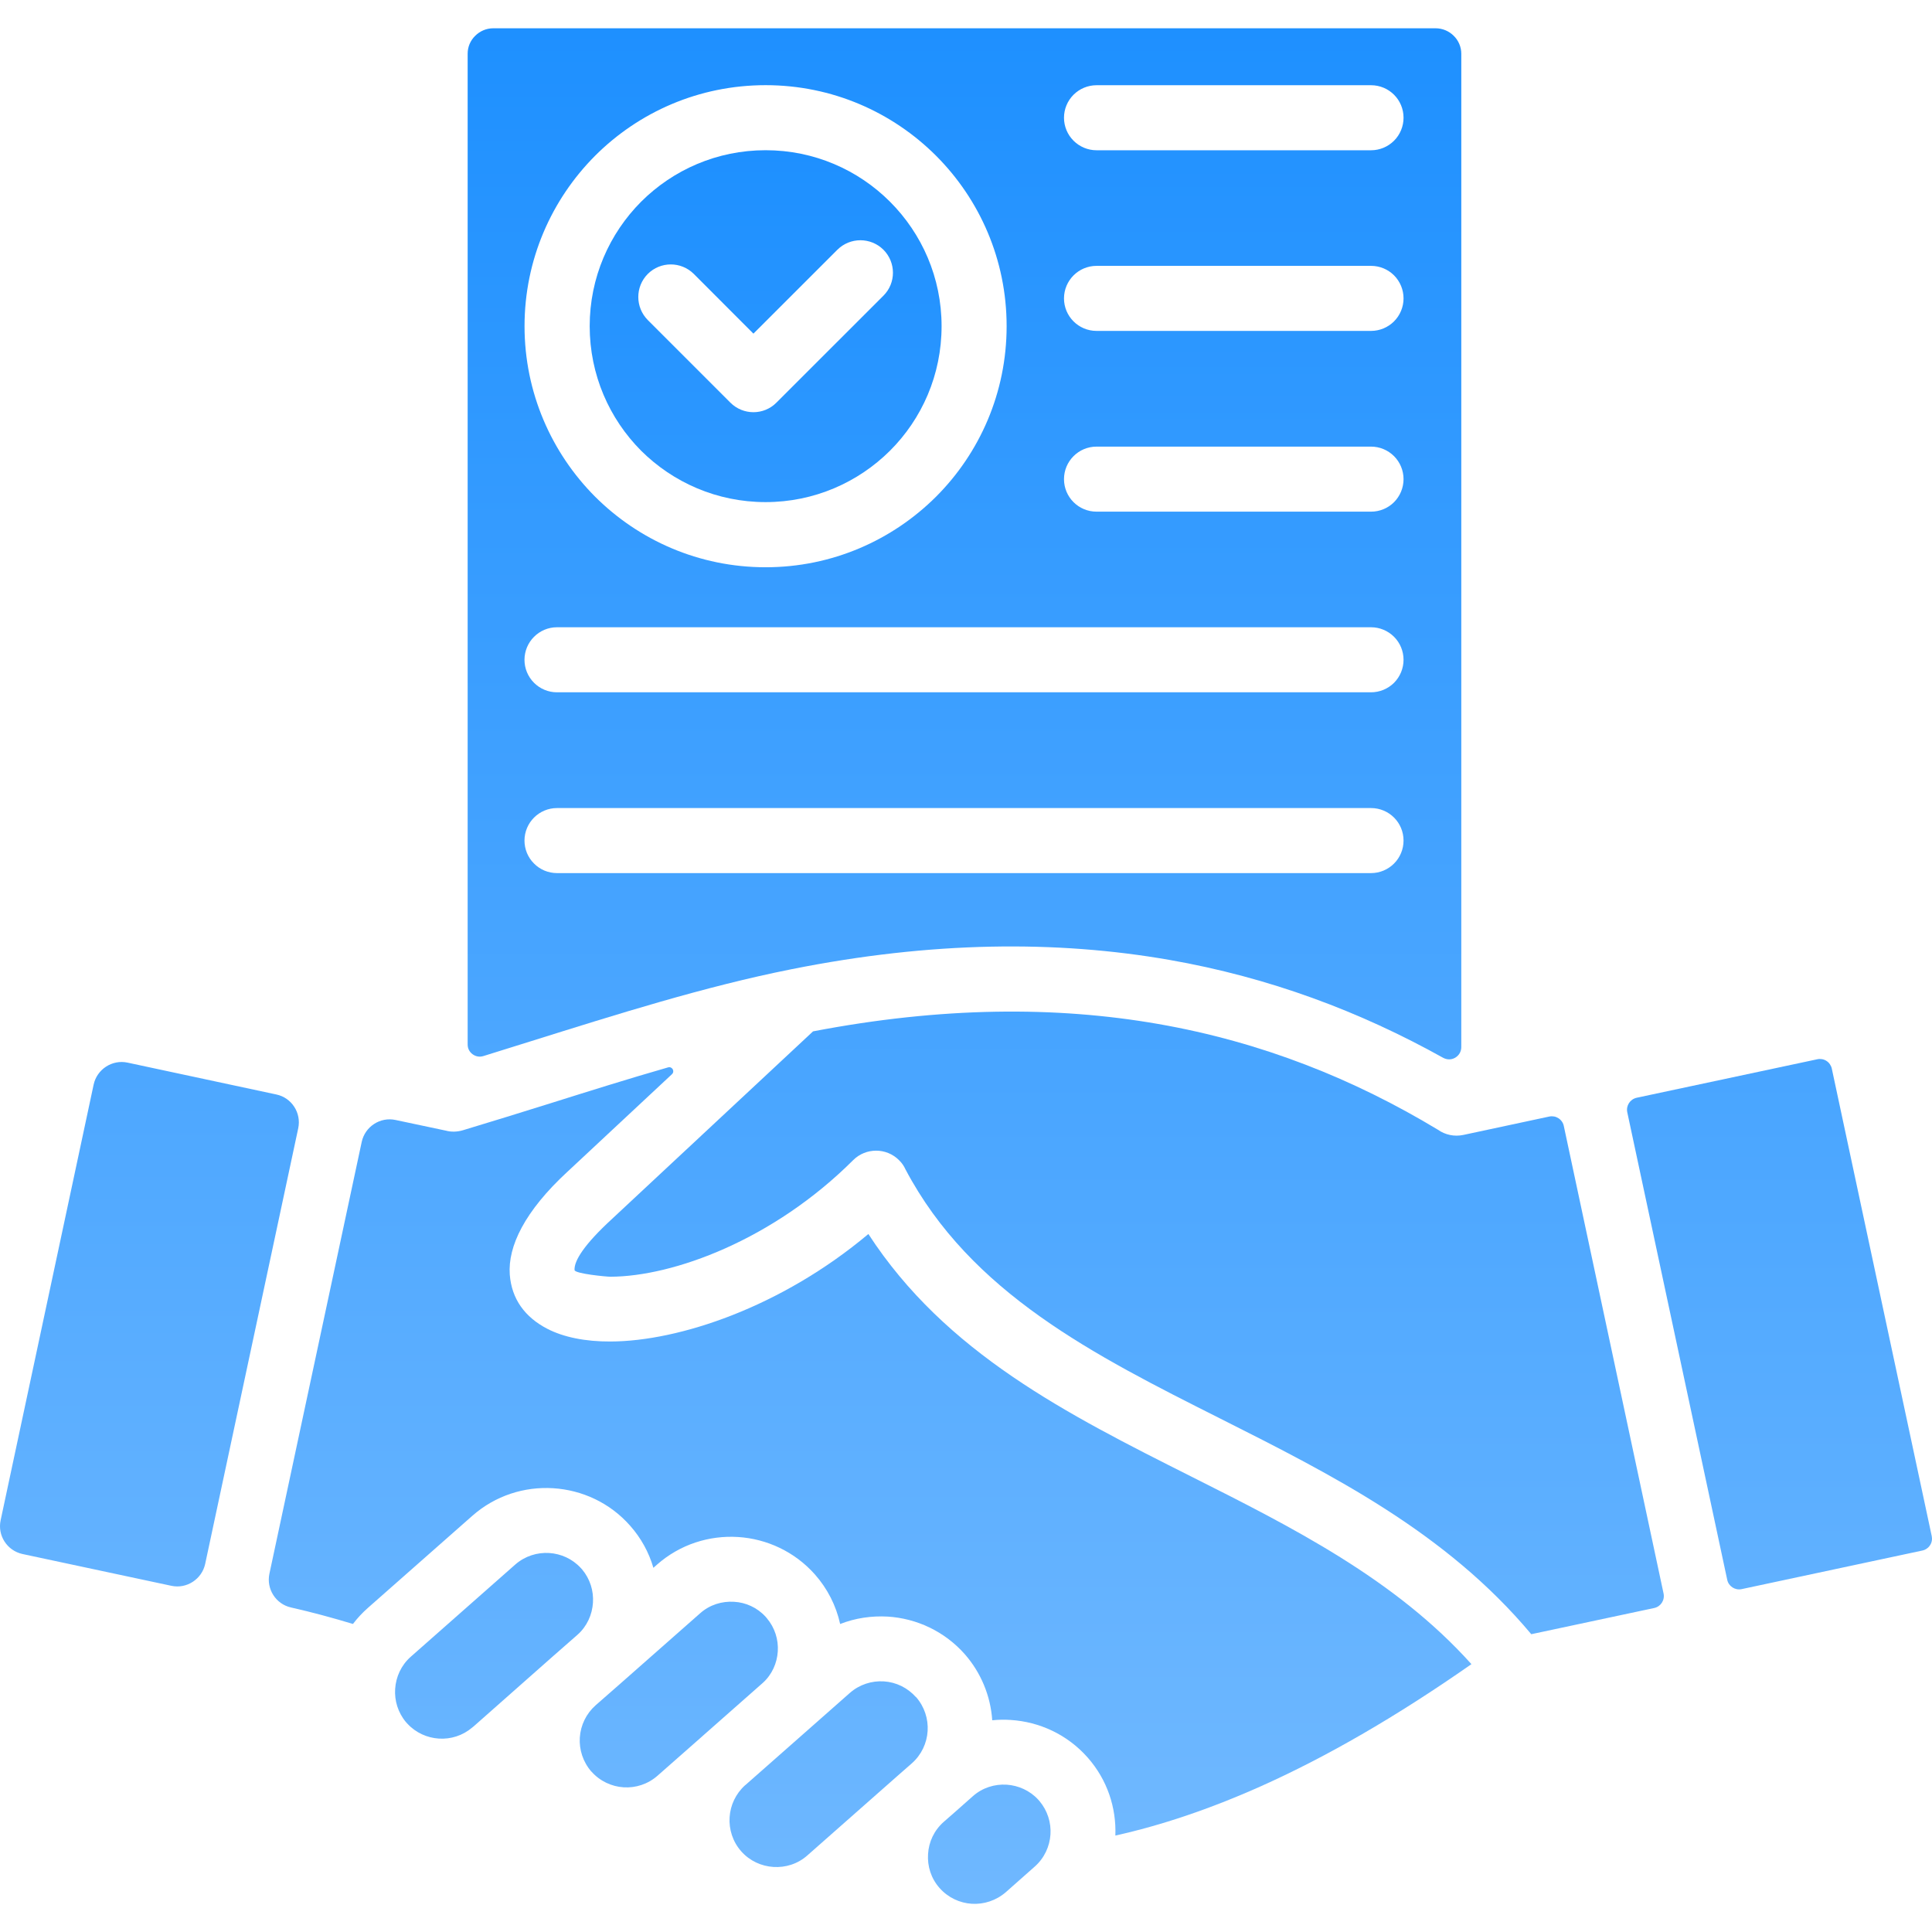 <svg width="36" height="36" viewBox="0 0 36 36" fill="none" xmlns="http://www.w3.org/2000/svg">
<g clip-path="url(#clip0_2704_9590)">
<path fill-rule="evenodd" clip-rule="evenodd" d="M8.807 19.645C8.867 19.688 8.937 19.7 9.008 19.678C9.304 19.587 9.598 19.495 9.895 19.401C11.48 18.905 13.119 18.385 14.748 18.06C17.363 17.537 19.691 17.52 21.788 17.886C23.659 18.213 25.345 18.849 26.89 19.71C26.964 19.75 27.046 19.75 27.117 19.708C27.187 19.666 27.229 19.594 27.229 19.51V1.001C27.229 0.872 27.175 0.752 27.088 0.667C26.999 0.578 26.879 0.528 26.753 0.527H9.19C9.06 0.527 8.941 0.581 8.855 0.667C8.81 0.71 8.775 0.762 8.75 0.82C8.726 0.877 8.714 0.939 8.714 1.001V19.461C8.714 19.536 8.745 19.599 8.807 19.645ZM20.433 1.588H25.547C25.882 1.588 26.153 1.858 26.153 2.194C26.153 2.354 26.089 2.509 25.976 2.622C25.862 2.736 25.708 2.8 25.547 2.8H20.433C20.272 2.8 20.118 2.736 20.004 2.622C19.89 2.509 19.826 2.354 19.826 2.194C19.826 2.033 19.89 1.879 20.004 1.765C20.118 1.652 20.272 1.588 20.433 1.588ZM20.433 4.954H25.547C25.708 4.954 25.862 5.017 25.976 5.131C26.089 5.245 26.153 5.399 26.153 5.56C26.153 5.72 26.089 5.875 25.976 5.988C25.862 6.102 25.708 6.166 25.547 6.166H20.433C20.098 6.166 19.826 5.895 19.826 5.56C19.827 5.225 20.098 4.954 20.433 4.954ZM20.433 8.322H25.547C25.708 8.322 25.862 8.386 25.976 8.5C26.089 8.613 26.153 8.768 26.153 8.928C26.153 9.089 26.089 9.243 25.976 9.357C25.862 9.471 25.708 9.534 25.547 9.534H20.433C20.098 9.534 19.826 9.264 19.826 8.928C19.827 8.593 20.098 8.322 20.433 8.322ZM11.089 2.902C11.903 2.089 13.024 1.587 14.266 1.587C15.506 1.587 16.628 2.089 17.442 2.902C18.255 3.716 18.757 4.838 18.757 6.078C18.757 7.318 18.255 8.442 17.442 9.255C16.628 10.066 15.507 10.57 14.266 10.57C13.024 10.57 11.902 10.066 11.089 9.255C10.278 8.441 9.774 7.317 9.774 6.078C9.774 4.838 10.278 3.716 11.089 2.902ZM10.379 11.688H25.547C25.708 11.688 25.862 11.752 25.976 11.866C26.089 11.979 26.153 12.133 26.153 12.294C26.153 12.455 26.089 12.609 25.976 12.723C25.862 12.836 25.708 12.9 25.547 12.9H10.379C10.3 12.9 10.221 12.885 10.147 12.854C10.074 12.824 10.007 12.779 9.951 12.723C9.894 12.666 9.85 12.6 9.819 12.526C9.789 12.453 9.773 12.374 9.773 12.294C9.774 11.96 10.045 11.688 10.379 11.688ZM10.379 15.057H25.547C25.882 15.057 26.153 15.327 26.153 15.663C26.153 15.824 26.089 15.978 25.976 16.091C25.862 16.205 25.708 16.269 25.547 16.269H10.379C10.3 16.269 10.221 16.253 10.147 16.223C10.074 16.192 10.007 16.148 9.951 16.091C9.894 16.035 9.85 15.968 9.819 15.895C9.789 15.821 9.773 15.742 9.773 15.663C9.774 15.328 10.045 15.057 10.379 15.057ZM5.149 20.394L2.375 19.8C2.09 19.74 1.807 19.924 1.745 20.209L0.012 28.327C-0.05 28.612 0.133 28.895 0.42 28.957L3.193 29.549C3.477 29.611 3.761 29.427 3.823 29.142L5.557 21.024C5.618 20.737 5.435 20.454 5.149 20.394ZM22.195 27.512C19.885 26.35 17.622 25.212 16.181 22.994C14.553 24.361 12.646 24.993 11.376 24.997C10.906 24.999 10.5 24.917 10.194 24.758C9.782 24.543 9.533 24.206 9.499 23.75C9.461 23.224 9.776 22.57 10.573 21.834L12.52 20.017C12.58 19.962 12.525 19.867 12.449 19.889C11.707 20.102 10.976 20.332 10.254 20.559C9.7 20.732 9.15 20.903 8.624 21.061C8.518 21.092 8.408 21.095 8.309 21.068L7.37 20.869C7.085 20.808 6.802 20.991 6.74 21.278L5.02 29.325C4.96 29.608 5.14 29.891 5.423 29.953C5.812 30.041 6.199 30.146 6.577 30.26C6.656 30.155 6.751 30.053 6.854 29.962L8.801 28.245C9.231 27.866 9.775 27.697 10.31 27.731C10.844 27.765 11.364 28 11.743 28.431C11.943 28.657 12.091 28.924 12.175 29.214L12.243 29.154C12.673 28.775 13.219 28.606 13.754 28.64C14.286 28.674 14.806 28.91 15.187 29.34C15.418 29.602 15.58 29.919 15.655 30.261C15.94 30.149 16.243 30.106 16.544 30.123C17.076 30.157 17.596 30.393 17.977 30.823C18.278 31.166 18.458 31.599 18.489 32.055C18.605 32.043 18.718 32.041 18.834 32.049C19.366 32.083 19.886 32.318 20.267 32.749C20.634 33.165 20.803 33.687 20.783 34.203C21.634 34.014 22.535 33.713 23.5 33.282C24.706 32.742 26.003 31.998 27.418 31.009C25.998 29.425 24.078 28.458 22.195 27.512Z" fill="url(#paint0_linear_2704_9590)"/>
<path fill-rule="evenodd" clip-rule="evenodd" d="M11.049 29.863C11.063 29.646 10.997 29.423 10.846 29.243L10.822 29.217C10.665 29.046 10.452 28.952 10.235 28.938C10.012 28.924 9.782 28.994 9.601 29.153L7.654 30.871C7.475 31.029 7.377 31.248 7.363 31.471C7.349 31.688 7.415 31.911 7.566 32.091L7.59 32.117C7.748 32.289 7.961 32.382 8.178 32.396C8.397 32.41 8.62 32.342 8.798 32.191L8.83 32.165L10.296 30.869L10.759 30.463C10.938 30.306 11.035 30.086 11.049 29.863ZM14.493 30.772C14.507 30.553 14.439 30.33 14.288 30.152L14.266 30.126C14.109 29.954 13.896 29.859 13.678 29.847C13.453 29.833 13.224 29.902 13.045 30.062L11.558 31.373L11.097 31.777C10.924 31.931 10.819 32.146 10.804 32.377C10.79 32.602 10.862 32.829 11.019 33.011H11.021C11.179 33.19 11.398 33.29 11.621 33.304C11.844 33.318 12.073 33.246 12.253 33.087L13.082 32.357C13.084 32.355 13.084 32.353 13.086 32.353L14.214 31.358C14.386 31.203 14.479 30.989 14.493 30.772ZM17.067 31.623C16.991 31.538 16.9 31.468 16.797 31.417C16.695 31.367 16.583 31.337 16.469 31.33C16.244 31.316 16.015 31.388 15.836 31.545L15.002 32.281L13.888 33.263L13.884 33.265C13.707 33.425 13.609 33.64 13.595 33.863C13.581 34.086 13.652 34.315 13.81 34.495L13.812 34.497C13.97 34.676 14.189 34.774 14.412 34.788C14.635 34.802 14.864 34.733 15.044 34.573L16.784 33.038L16.991 32.857C17.171 32.697 17.271 32.48 17.285 32.255C17.299 32.032 17.227 31.803 17.07 31.623H17.067V31.623ZM19.347 33.535C19.189 33.363 18.976 33.27 18.759 33.255C18.534 33.241 18.305 33.311 18.126 33.471L17.793 33.766L17.586 33.947C17.404 34.107 17.306 34.324 17.293 34.547C17.278 34.772 17.348 35.001 17.508 35.181C17.667 35.36 17.884 35.46 18.107 35.474C18.33 35.488 18.559 35.416 18.741 35.259L19.281 34.781C19.46 34.623 19.56 34.404 19.574 34.181C19.588 33.963 19.52 33.74 19.369 33.56L19.347 33.535ZM29.139 20.98C29.133 20.951 29.121 20.923 29.104 20.899C29.087 20.874 29.065 20.853 29.04 20.837C29.015 20.821 28.987 20.809 28.958 20.804C28.929 20.799 28.899 20.799 28.869 20.805L27.267 21.148C27.185 21.165 27.101 21.166 27.02 21.149C26.938 21.132 26.861 21.099 26.792 21.05C25.234 20.11 23.516 19.418 21.58 19.08C19.669 18.747 17.544 18.759 15.15 19.218L11.391 22.725C10.895 23.182 10.694 23.491 10.706 23.666C10.712 23.734 11.303 23.79 11.375 23.79C12.545 23.786 14.405 23.107 15.898 21.617C16.134 21.382 16.518 21.382 16.753 21.619C16.805 21.669 16.844 21.727 16.872 21.789C18.09 24.095 20.388 25.251 22.738 26.433C24.818 27.481 26.941 28.548 28.533 30.451L30.823 29.963C30.947 29.937 31.024 29.816 30.998 29.692L29.139 20.98ZM35.995 28.623L34.133 19.912C34.127 19.882 34.114 19.855 34.097 19.83C34.08 19.805 34.059 19.785 34.033 19.768C34.008 19.752 33.98 19.741 33.95 19.736C33.921 19.731 33.891 19.731 33.862 19.738L30.497 20.455C30.373 20.483 30.296 20.603 30.322 20.726L32.184 29.436C32.21 29.56 32.332 29.637 32.453 29.611L35.82 28.892C35.849 28.886 35.877 28.874 35.901 28.857C35.926 28.84 35.947 28.819 35.963 28.794C35.98 28.769 35.991 28.741 35.996 28.712C36.002 28.682 36.001 28.652 35.995 28.623ZM14.266 9.356C15.171 9.356 15.99 8.989 16.584 8.398C17.179 7.804 17.545 6.985 17.545 6.077C17.545 5.173 17.178 4.353 16.584 3.759C15.99 3.165 15.171 2.799 14.266 2.799C13.359 2.799 12.54 3.166 11.946 3.759C11.354 4.353 10.988 5.173 10.988 6.077C10.988 6.985 11.355 7.804 11.946 8.398C12.54 8.989 13.359 9.356 14.266 9.356ZM12.07 5.105C12.307 4.868 12.691 4.868 12.929 5.105L14.039 6.217L15.604 4.653C15.841 4.418 16.224 4.418 16.461 4.653C16.698 4.89 16.698 5.275 16.461 5.51L14.467 7.503C14.232 7.74 13.847 7.74 13.61 7.503L12.07 5.963C11.835 5.725 11.835 5.342 12.07 5.105Z" fill="url(#paint1_linear_2704_9590)"/>
</g>
<defs>
<linearGradient id="paint0_linear_2704_9590" x1="13.709" y1="0.527" x2="13.709" y2="34.203" gradientUnits="userSpaceOnUse">
<stop stop-color="#1E90FF"/>
<stop offset="1" stop-color="#6FB8FF"/>
</linearGradient>
<linearGradient id="paint1_linear_2704_9590" x1="21.68" y1="2.799" x2="21.68" y2="35.475" gradientUnits="userSpaceOnUse">
<stop stop-color="#1E90FF"/>
<stop offset="1" stop-color="#6FB8FF"/>
</linearGradient>
<clipPath id="clip0_2704_9590">
<rect width="36" height="36" fill="white"/>
</clipPath>
</defs>
</svg>
